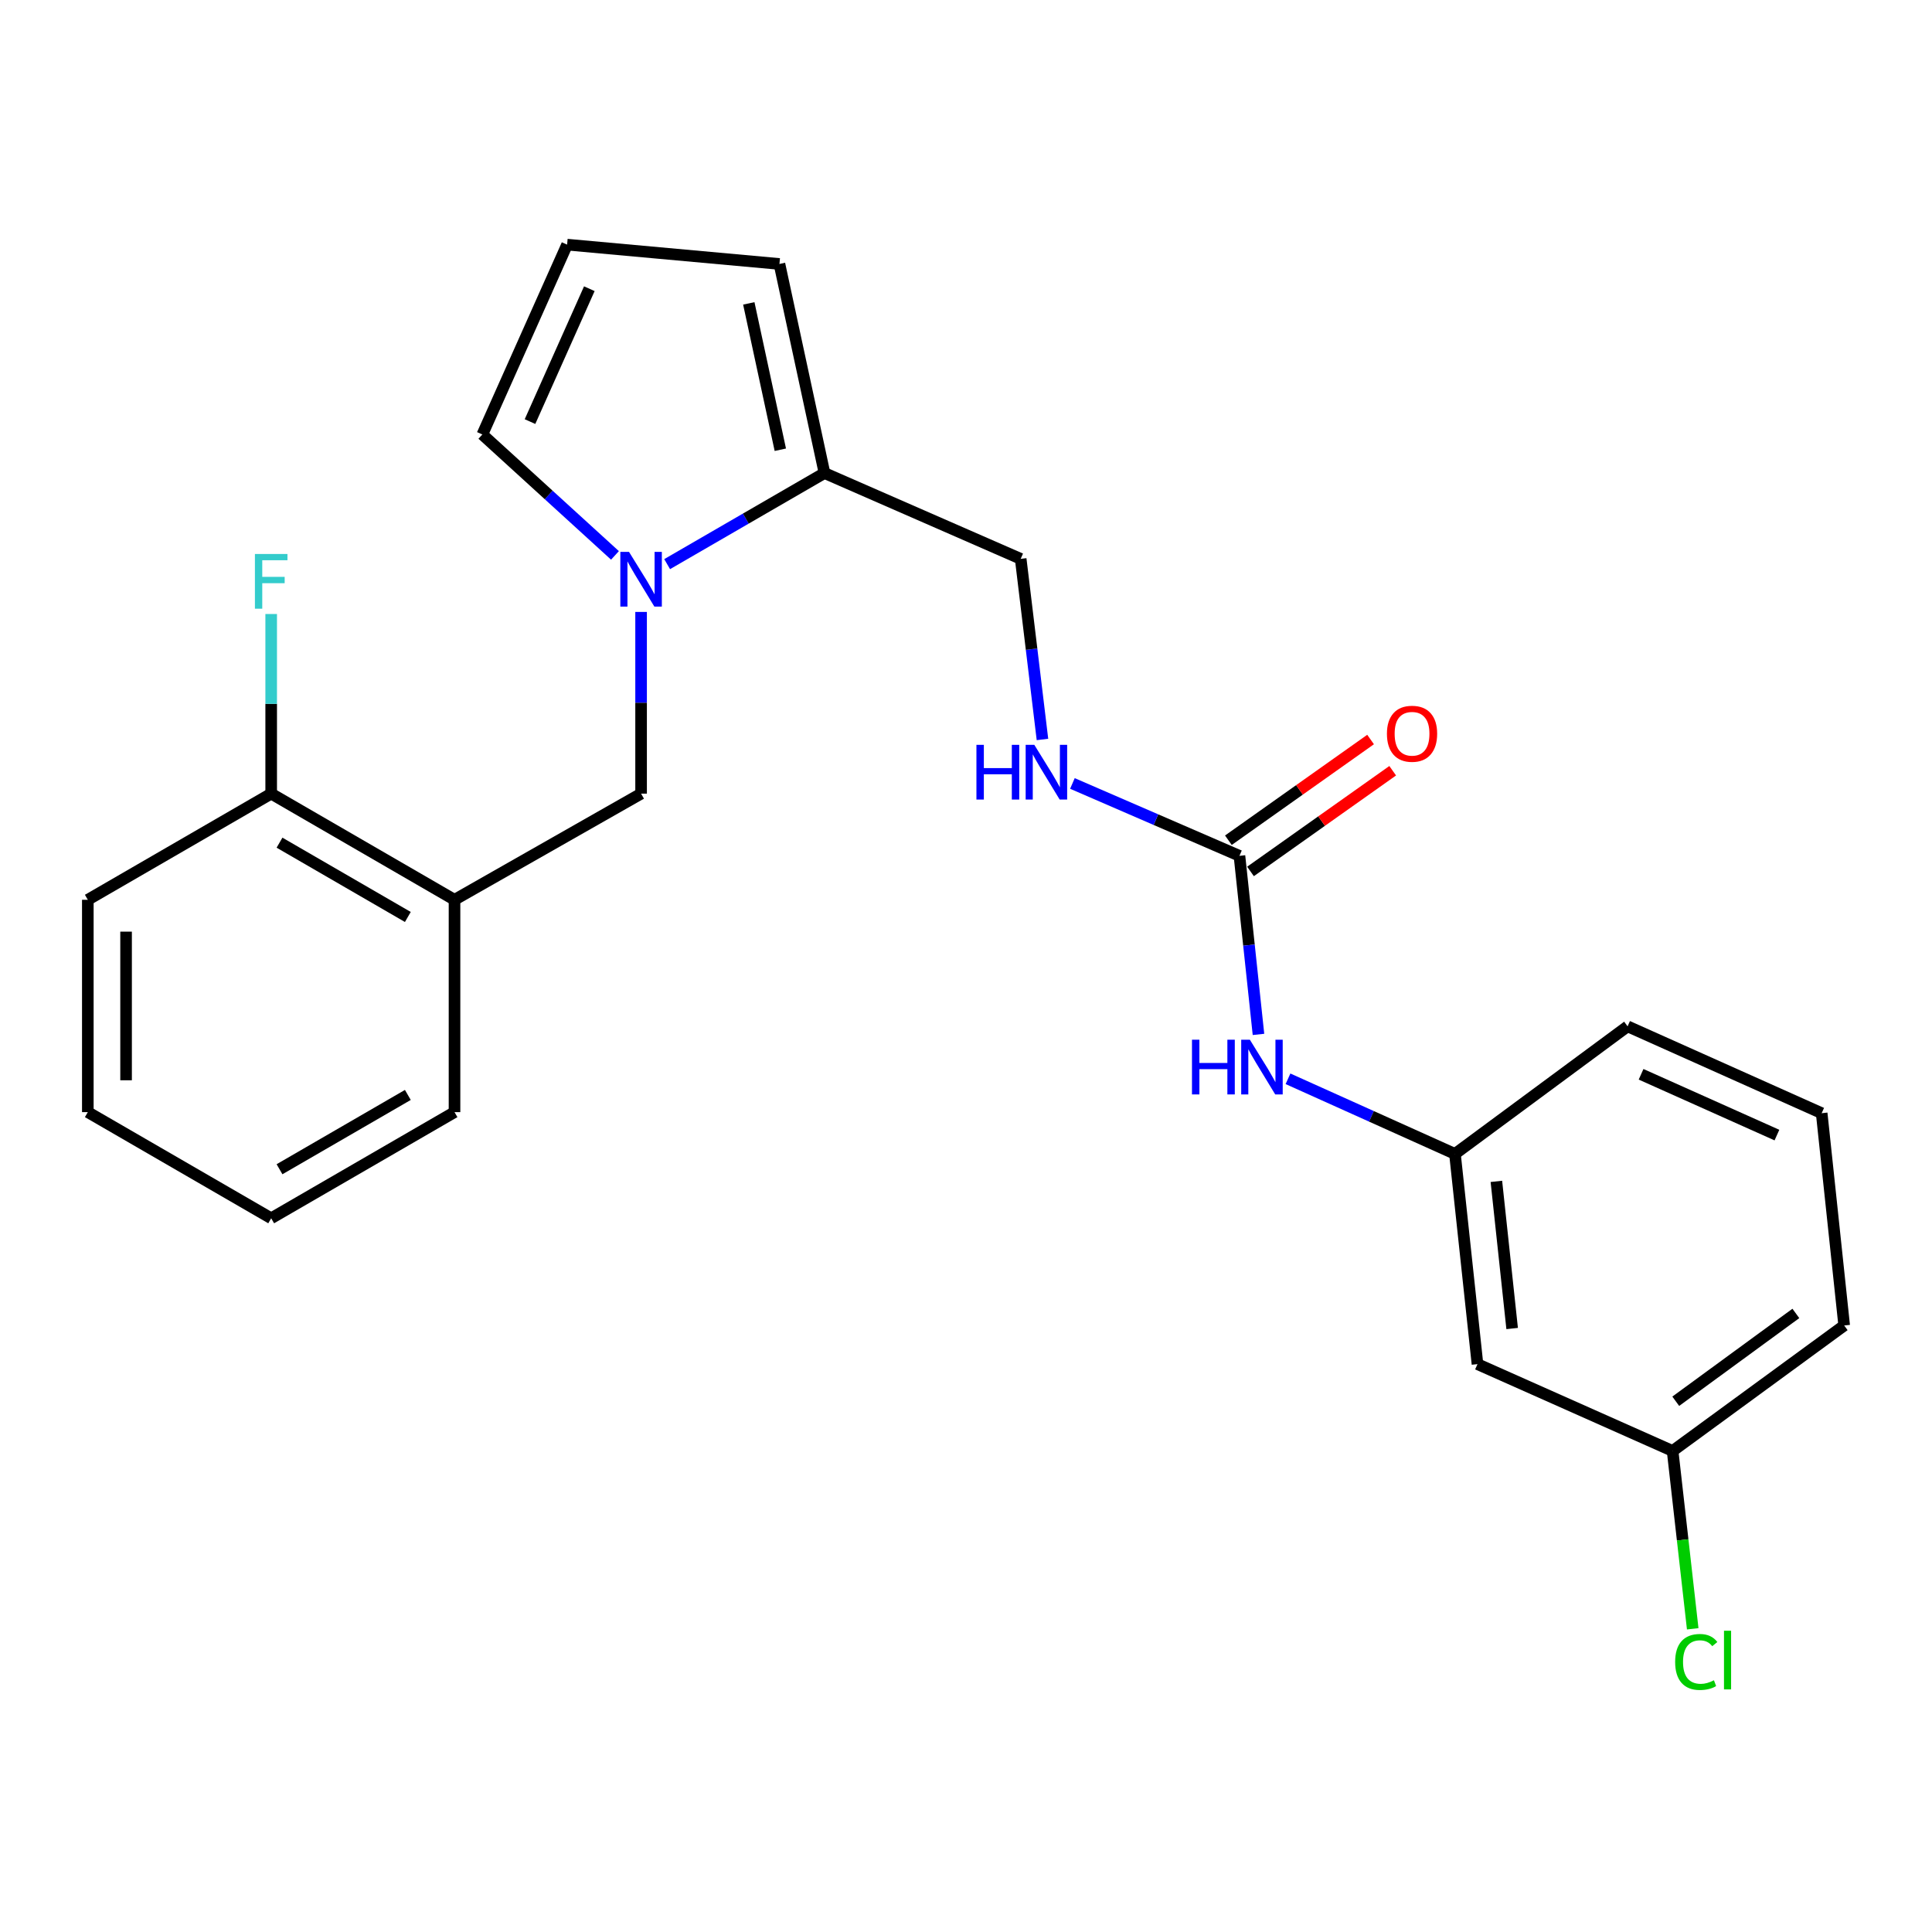 <?xml version='1.0' encoding='iso-8859-1'?>
<svg version='1.1' baseProfile='full'
              xmlns='http://www.w3.org/2000/svg'
                      xmlns:rdkit='http://www.rdkit.org/xml'
                      xmlns:xlink='http://www.w3.org/1999/xlink'
                  xml:space='preserve'
width='1000px' height='1000px' viewBox='0 0 1000 1000'>
<!-- END OF HEADER -->
<rect style='opacity:1.0;fill:#FFFFFF;stroke:none' width='1000' height='1000' x='0' y='0'> </rect>
<path class='bond-0' d='M 345.31,291.997 L 386.031,268.423' style='fill:none;fill-rule:evenodd;stroke:#0000FF;stroke-width:6px;stroke-linecap:butt;stroke-linejoin:miter;stroke-opacity:1' />
<path class='bond-0' d='M 386.031,268.423 L 426.751,244.848' style='fill:none;fill-rule:evenodd;stroke:#000000;stroke-width:6px;stroke-linecap:butt;stroke-linejoin:miter;stroke-opacity:1' />
<path class='bond-2' d='M 331.828,316.736 L 331.828,363.762' style='fill:none;fill-rule:evenodd;stroke:#0000FF;stroke-width:6px;stroke-linecap:butt;stroke-linejoin:miter;stroke-opacity:1' />
<path class='bond-2' d='M 331.828,363.762 L 331.828,410.787' style='fill:none;fill-rule:evenodd;stroke:#000000;stroke-width:6px;stroke-linecap:butt;stroke-linejoin:miter;stroke-opacity:1' />
<path class='bond-5' d='M 318.309,287.473 L 283.988,256.177' style='fill:none;fill-rule:evenodd;stroke:#0000FF;stroke-width:6px;stroke-linecap:butt;stroke-linejoin:miter;stroke-opacity:1' />
<path class='bond-5' d='M 283.988,256.177 L 249.668,224.88' style='fill:none;fill-rule:evenodd;stroke:#000000;stroke-width:6px;stroke-linecap:butt;stroke-linejoin:miter;stroke-opacity:1' />
<path class='bond-8' d='M 426.751,244.848 L 403.438,136.625' style='fill:none;fill-rule:evenodd;stroke:#000000;stroke-width:6px;stroke-linecap:butt;stroke-linejoin:miter;stroke-opacity:1' />
<path class='bond-8' d='M 403.895,232.785 L 387.576,157.029' style='fill:none;fill-rule:evenodd;stroke:#000000;stroke-width:6px;stroke-linecap:butt;stroke-linejoin:miter;stroke-opacity:1' />
<path class='bond-9' d='M 426.751,244.848 L 528.307,289.262' style='fill:none;fill-rule:evenodd;stroke:#000000;stroke-width:6px;stroke-linecap:butt;stroke-linejoin:miter;stroke-opacity:1' />
<path class='bond-1' d='M 641.537,442.978 L 598.309,424.248' style='fill:none;fill-rule:evenodd;stroke:#000000;stroke-width:6px;stroke-linecap:butt;stroke-linejoin:miter;stroke-opacity:1' />
<path class='bond-1' d='M 598.309,424.248 L 555.082,405.519' style='fill:none;fill-rule:evenodd;stroke:#0000FF;stroke-width:6px;stroke-linecap:butt;stroke-linejoin:miter;stroke-opacity:1' />
<path class='bond-4' d='M 641.537,442.978 L 646.461,489.191' style='fill:none;fill-rule:evenodd;stroke:#000000;stroke-width:6px;stroke-linecap:butt;stroke-linejoin:miter;stroke-opacity:1' />
<path class='bond-4' d='M 646.461,489.191 L 651.386,535.404' style='fill:none;fill-rule:evenodd;stroke:#0000FF;stroke-width:6px;stroke-linecap:butt;stroke-linejoin:miter;stroke-opacity:1' />
<path class='bond-11' d='M 647.259,451.058 L 684.058,424.995' style='fill:none;fill-rule:evenodd;stroke:#000000;stroke-width:6px;stroke-linecap:butt;stroke-linejoin:miter;stroke-opacity:1' />
<path class='bond-11' d='M 684.058,424.995 L 720.856,398.933' style='fill:none;fill-rule:evenodd;stroke:#FF0000;stroke-width:6px;stroke-linecap:butt;stroke-linejoin:miter;stroke-opacity:1' />
<path class='bond-11' d='M 635.814,434.898 L 672.612,408.835' style='fill:none;fill-rule:evenodd;stroke:#000000;stroke-width:6px;stroke-linecap:butt;stroke-linejoin:miter;stroke-opacity:1' />
<path class='bond-11' d='M 672.612,408.835 L 709.411,382.772' style='fill:none;fill-rule:evenodd;stroke:#FF0000;stroke-width:6px;stroke-linecap:butt;stroke-linejoin:miter;stroke-opacity:1' />
<path class='bond-3' d='M 331.828,410.787 L 235.256,465.729' style='fill:none;fill-rule:evenodd;stroke:#000000;stroke-width:6px;stroke-linecap:butt;stroke-linejoin:miter;stroke-opacity:1' />
<path class='bond-10' d='M 235.256,465.729 L 140.366,410.787' style='fill:none;fill-rule:evenodd;stroke:#000000;stroke-width:6px;stroke-linecap:butt;stroke-linejoin:miter;stroke-opacity:1' />
<path class='bond-10' d='M 211.099,474.625 L 144.677,436.166' style='fill:none;fill-rule:evenodd;stroke:#000000;stroke-width:6px;stroke-linecap:butt;stroke-linejoin:miter;stroke-opacity:1' />
<path class='bond-17' d='M 235.256,465.729 L 235.256,575.636' style='fill:none;fill-rule:evenodd;stroke:#000000;stroke-width:6px;stroke-linecap:butt;stroke-linejoin:miter;stroke-opacity:1' />
<path class='bond-12' d='M 666.666,558.378 L 709.874,577.822' style='fill:none;fill-rule:evenodd;stroke:#0000FF;stroke-width:6px;stroke-linecap:butt;stroke-linejoin:miter;stroke-opacity:1' />
<path class='bond-12' d='M 709.874,577.822 L 753.083,597.265' style='fill:none;fill-rule:evenodd;stroke:#000000;stroke-width:6px;stroke-linecap:butt;stroke-linejoin:miter;stroke-opacity:1' />
<path class='bond-7' d='M 249.668,224.88 L 293.531,126.624' style='fill:none;fill-rule:evenodd;stroke:#000000;stroke-width:6px;stroke-linecap:butt;stroke-linejoin:miter;stroke-opacity:1' />
<path class='bond-7' d='M 274.33,218.215 L 305.035,149.435' style='fill:none;fill-rule:evenodd;stroke:#000000;stroke-width:6px;stroke-linecap:butt;stroke-linejoin:miter;stroke-opacity:1' />
<path class='bond-6' d='M 539.577,382.746 L 533.942,336.004' style='fill:none;fill-rule:evenodd;stroke:#0000FF;stroke-width:6px;stroke-linecap:butt;stroke-linejoin:miter;stroke-opacity:1' />
<path class='bond-6' d='M 533.942,336.004 L 528.307,289.262' style='fill:none;fill-rule:evenodd;stroke:#000000;stroke-width:6px;stroke-linecap:butt;stroke-linejoin:miter;stroke-opacity:1' />
<path class='bond-24' d='M 293.531,126.624 L 403.438,136.625' style='fill:none;fill-rule:evenodd;stroke:#000000;stroke-width:6px;stroke-linecap:butt;stroke-linejoin:miter;stroke-opacity:1' />
<path class='bond-15' d='M 140.366,410.787 L 140.366,364.298' style='fill:none;fill-rule:evenodd;stroke:#000000;stroke-width:6px;stroke-linecap:butt;stroke-linejoin:miter;stroke-opacity:1' />
<path class='bond-15' d='M 140.366,364.298 L 140.366,317.809' style='fill:none;fill-rule:evenodd;stroke:#33CCCC;stroke-width:6px;stroke-linecap:butt;stroke-linejoin:miter;stroke-opacity:1' />
<path class='bond-20' d='M 140.366,410.787 L 45.455,465.729' style='fill:none;fill-rule:evenodd;stroke:#000000;stroke-width:6px;stroke-linecap:butt;stroke-linejoin:miter;stroke-opacity:1' />
<path class='bond-13' d='M 753.083,597.265 L 764.744,706.072' style='fill:none;fill-rule:evenodd;stroke:#000000;stroke-width:6px;stroke-linecap:butt;stroke-linejoin:miter;stroke-opacity:1' />
<path class='bond-13' d='M 774.522,611.476 L 782.685,687.641' style='fill:none;fill-rule:evenodd;stroke:#000000;stroke-width:6px;stroke-linecap:butt;stroke-linejoin:miter;stroke-opacity:1' />
<path class='bond-19' d='M 753.083,597.265 L 842.438,531.233' style='fill:none;fill-rule:evenodd;stroke:#000000;stroke-width:6px;stroke-linecap:butt;stroke-linejoin:miter;stroke-opacity:1' />
<path class='bond-14' d='M 764.744,706.072 L 865.74,751.014' style='fill:none;fill-rule:evenodd;stroke:#000000;stroke-width:6px;stroke-linecap:butt;stroke-linejoin:miter;stroke-opacity:1' />
<path class='bond-16' d='M 865.74,751.014 L 870.942,797.04' style='fill:none;fill-rule:evenodd;stroke:#000000;stroke-width:6px;stroke-linecap:butt;stroke-linejoin:miter;stroke-opacity:1' />
<path class='bond-16' d='M 870.942,797.04 L 876.145,843.065' style='fill:none;fill-rule:evenodd;stroke:#00CC00;stroke-width:6px;stroke-linecap:butt;stroke-linejoin:miter;stroke-opacity:1' />
<path class='bond-26' d='M 865.74,751.014 L 954.545,686.071' style='fill:none;fill-rule:evenodd;stroke:#000000;stroke-width:6px;stroke-linecap:butt;stroke-linejoin:miter;stroke-opacity:1' />
<path class='bond-26' d='M 867.371,725.288 L 929.535,679.828' style='fill:none;fill-rule:evenodd;stroke:#000000;stroke-width:6px;stroke-linecap:butt;stroke-linejoin:miter;stroke-opacity:1' />
<path class='bond-22' d='M 235.256,575.636 L 140.366,630.578' style='fill:none;fill-rule:evenodd;stroke:#000000;stroke-width:6px;stroke-linecap:butt;stroke-linejoin:miter;stroke-opacity:1' />
<path class='bond-22' d='M 211.099,566.74 L 144.677,605.199' style='fill:none;fill-rule:evenodd;stroke:#000000;stroke-width:6px;stroke-linecap:butt;stroke-linejoin:miter;stroke-opacity:1' />
<path class='bond-18' d='M 942.895,576.186 L 842.438,531.233' style='fill:none;fill-rule:evenodd;stroke:#000000;stroke-width:6px;stroke-linecap:butt;stroke-linejoin:miter;stroke-opacity:1' />
<path class='bond-18' d='M 919.738,587.519 L 849.418,556.052' style='fill:none;fill-rule:evenodd;stroke:#000000;stroke-width:6px;stroke-linecap:butt;stroke-linejoin:miter;stroke-opacity:1' />
<path class='bond-21' d='M 942.895,576.186 L 954.545,686.071' style='fill:none;fill-rule:evenodd;stroke:#000000;stroke-width:6px;stroke-linecap:butt;stroke-linejoin:miter;stroke-opacity:1' />
<path class='bond-25' d='M 45.455,465.729 L 45.455,575.636' style='fill:none;fill-rule:evenodd;stroke:#000000;stroke-width:6px;stroke-linecap:butt;stroke-linejoin:miter;stroke-opacity:1' />
<path class='bond-25' d='M 65.258,482.215 L 65.258,559.15' style='fill:none;fill-rule:evenodd;stroke:#000000;stroke-width:6px;stroke-linecap:butt;stroke-linejoin:miter;stroke-opacity:1' />
<path class='bond-23' d='M 140.366,630.578 L 45.455,575.636' style='fill:none;fill-rule:evenodd;stroke:#000000;stroke-width:6px;stroke-linecap:butt;stroke-linejoin:miter;stroke-opacity:1' />
<path  class='atom-0' d='M 325.568 285.642
L 334.848 300.642
Q 335.768 302.122, 337.248 304.802
Q 338.728 307.482, 338.808 307.642
L 338.808 285.642
L 342.568 285.642
L 342.568 313.962
L 338.688 313.962
L 328.728 297.562
Q 327.568 295.642, 326.328 293.442
Q 325.128 291.242, 324.768 290.562
L 324.768 313.962
L 321.088 313.962
L 321.088 285.642
L 325.568 285.642
' fill='#0000FF'/>
<path  class='atom-5' d='M 616.967 538.152
L 620.807 538.152
L 620.807 550.192
L 635.287 550.192
L 635.287 538.152
L 639.127 538.152
L 639.127 566.472
L 635.287 566.472
L 635.287 553.392
L 620.807 553.392
L 620.807 566.472
L 616.967 566.472
L 616.967 538.152
' fill='#0000FF'/>
<path  class='atom-5' d='M 646.927 538.152
L 656.207 553.152
Q 657.127 554.632, 658.607 557.312
Q 660.087 559.992, 660.167 560.152
L 660.167 538.152
L 663.927 538.152
L 663.927 566.472
L 660.047 566.472
L 650.087 550.072
Q 648.927 548.152, 647.687 545.952
Q 646.487 543.752, 646.127 543.072
L 646.127 566.472
L 642.447 566.472
L 642.447 538.152
L 646.927 538.152
' fill='#0000FF'/>
<path  class='atom-7' d='M 505.399 385.526
L 509.239 385.526
L 509.239 397.566
L 523.719 397.566
L 523.719 385.526
L 527.559 385.526
L 527.559 413.846
L 523.719 413.846
L 523.719 400.766
L 509.239 400.766
L 509.239 413.846
L 505.399 413.846
L 505.399 385.526
' fill='#0000FF'/>
<path  class='atom-7' d='M 535.359 385.526
L 544.639 400.526
Q 545.559 402.006, 547.039 404.686
Q 548.519 407.366, 548.599 407.526
L 548.599 385.526
L 552.359 385.526
L 552.359 413.846
L 548.479 413.846
L 538.519 397.446
Q 537.359 395.526, 536.119 393.326
Q 534.919 391.126, 534.559 390.446
L 534.559 413.846
L 530.879 413.846
L 530.879 385.526
L 535.359 385.526
' fill='#0000FF'/>
<path  class='atom-12' d='M 717.87 379.787
Q 717.87 372.987, 721.23 369.187
Q 724.59 365.387, 730.87 365.387
Q 737.15 365.387, 740.51 369.187
Q 743.87 372.987, 743.87 379.787
Q 743.87 386.667, 740.47 390.587
Q 737.07 394.467, 730.87 394.467
Q 724.63 394.467, 721.23 390.587
Q 717.87 386.707, 717.87 379.787
M 730.87 391.267
Q 735.19 391.267, 737.51 388.387
Q 739.87 385.467, 739.87 379.787
Q 739.87 374.227, 737.51 371.427
Q 735.19 368.587, 730.87 368.587
Q 726.55 368.587, 724.19 371.387
Q 721.87 374.187, 721.87 379.787
Q 721.87 385.507, 724.19 388.387
Q 726.55 391.267, 730.87 391.267
' fill='#FF0000'/>
<path  class='atom-16' d='M 131.946 286.742
L 148.786 286.742
L 148.786 289.982
L 135.746 289.982
L 135.746 298.582
L 147.346 298.582
L 147.346 301.862
L 135.746 301.862
L 135.746 315.062
L 131.946 315.062
L 131.946 286.742
' fill='#33CCCC'/>
<path  class='atom-17' d='M 867.054 860.228
Q 867.054 853.188, 870.334 849.508
Q 873.654 845.788, 879.934 845.788
Q 885.774 845.788, 888.894 849.908
L 886.254 852.068
Q 883.974 849.068, 879.934 849.068
Q 875.654 849.068, 873.374 851.948
Q 871.134 854.788, 871.134 860.228
Q 871.134 865.828, 873.454 868.708
Q 875.814 871.588, 880.374 871.588
Q 883.494 871.588, 887.134 869.708
L 888.254 872.708
Q 886.774 873.668, 884.534 874.228
Q 882.294 874.788, 879.814 874.788
Q 873.654 874.788, 870.334 871.028
Q 867.054 867.268, 867.054 860.228
' fill='#00CC00'/>
<path  class='atom-17' d='M 892.334 844.068
L 896.014 844.068
L 896.014 874.428
L 892.334 874.428
L 892.334 844.068
' fill='#00CC00'/>
</svg>
